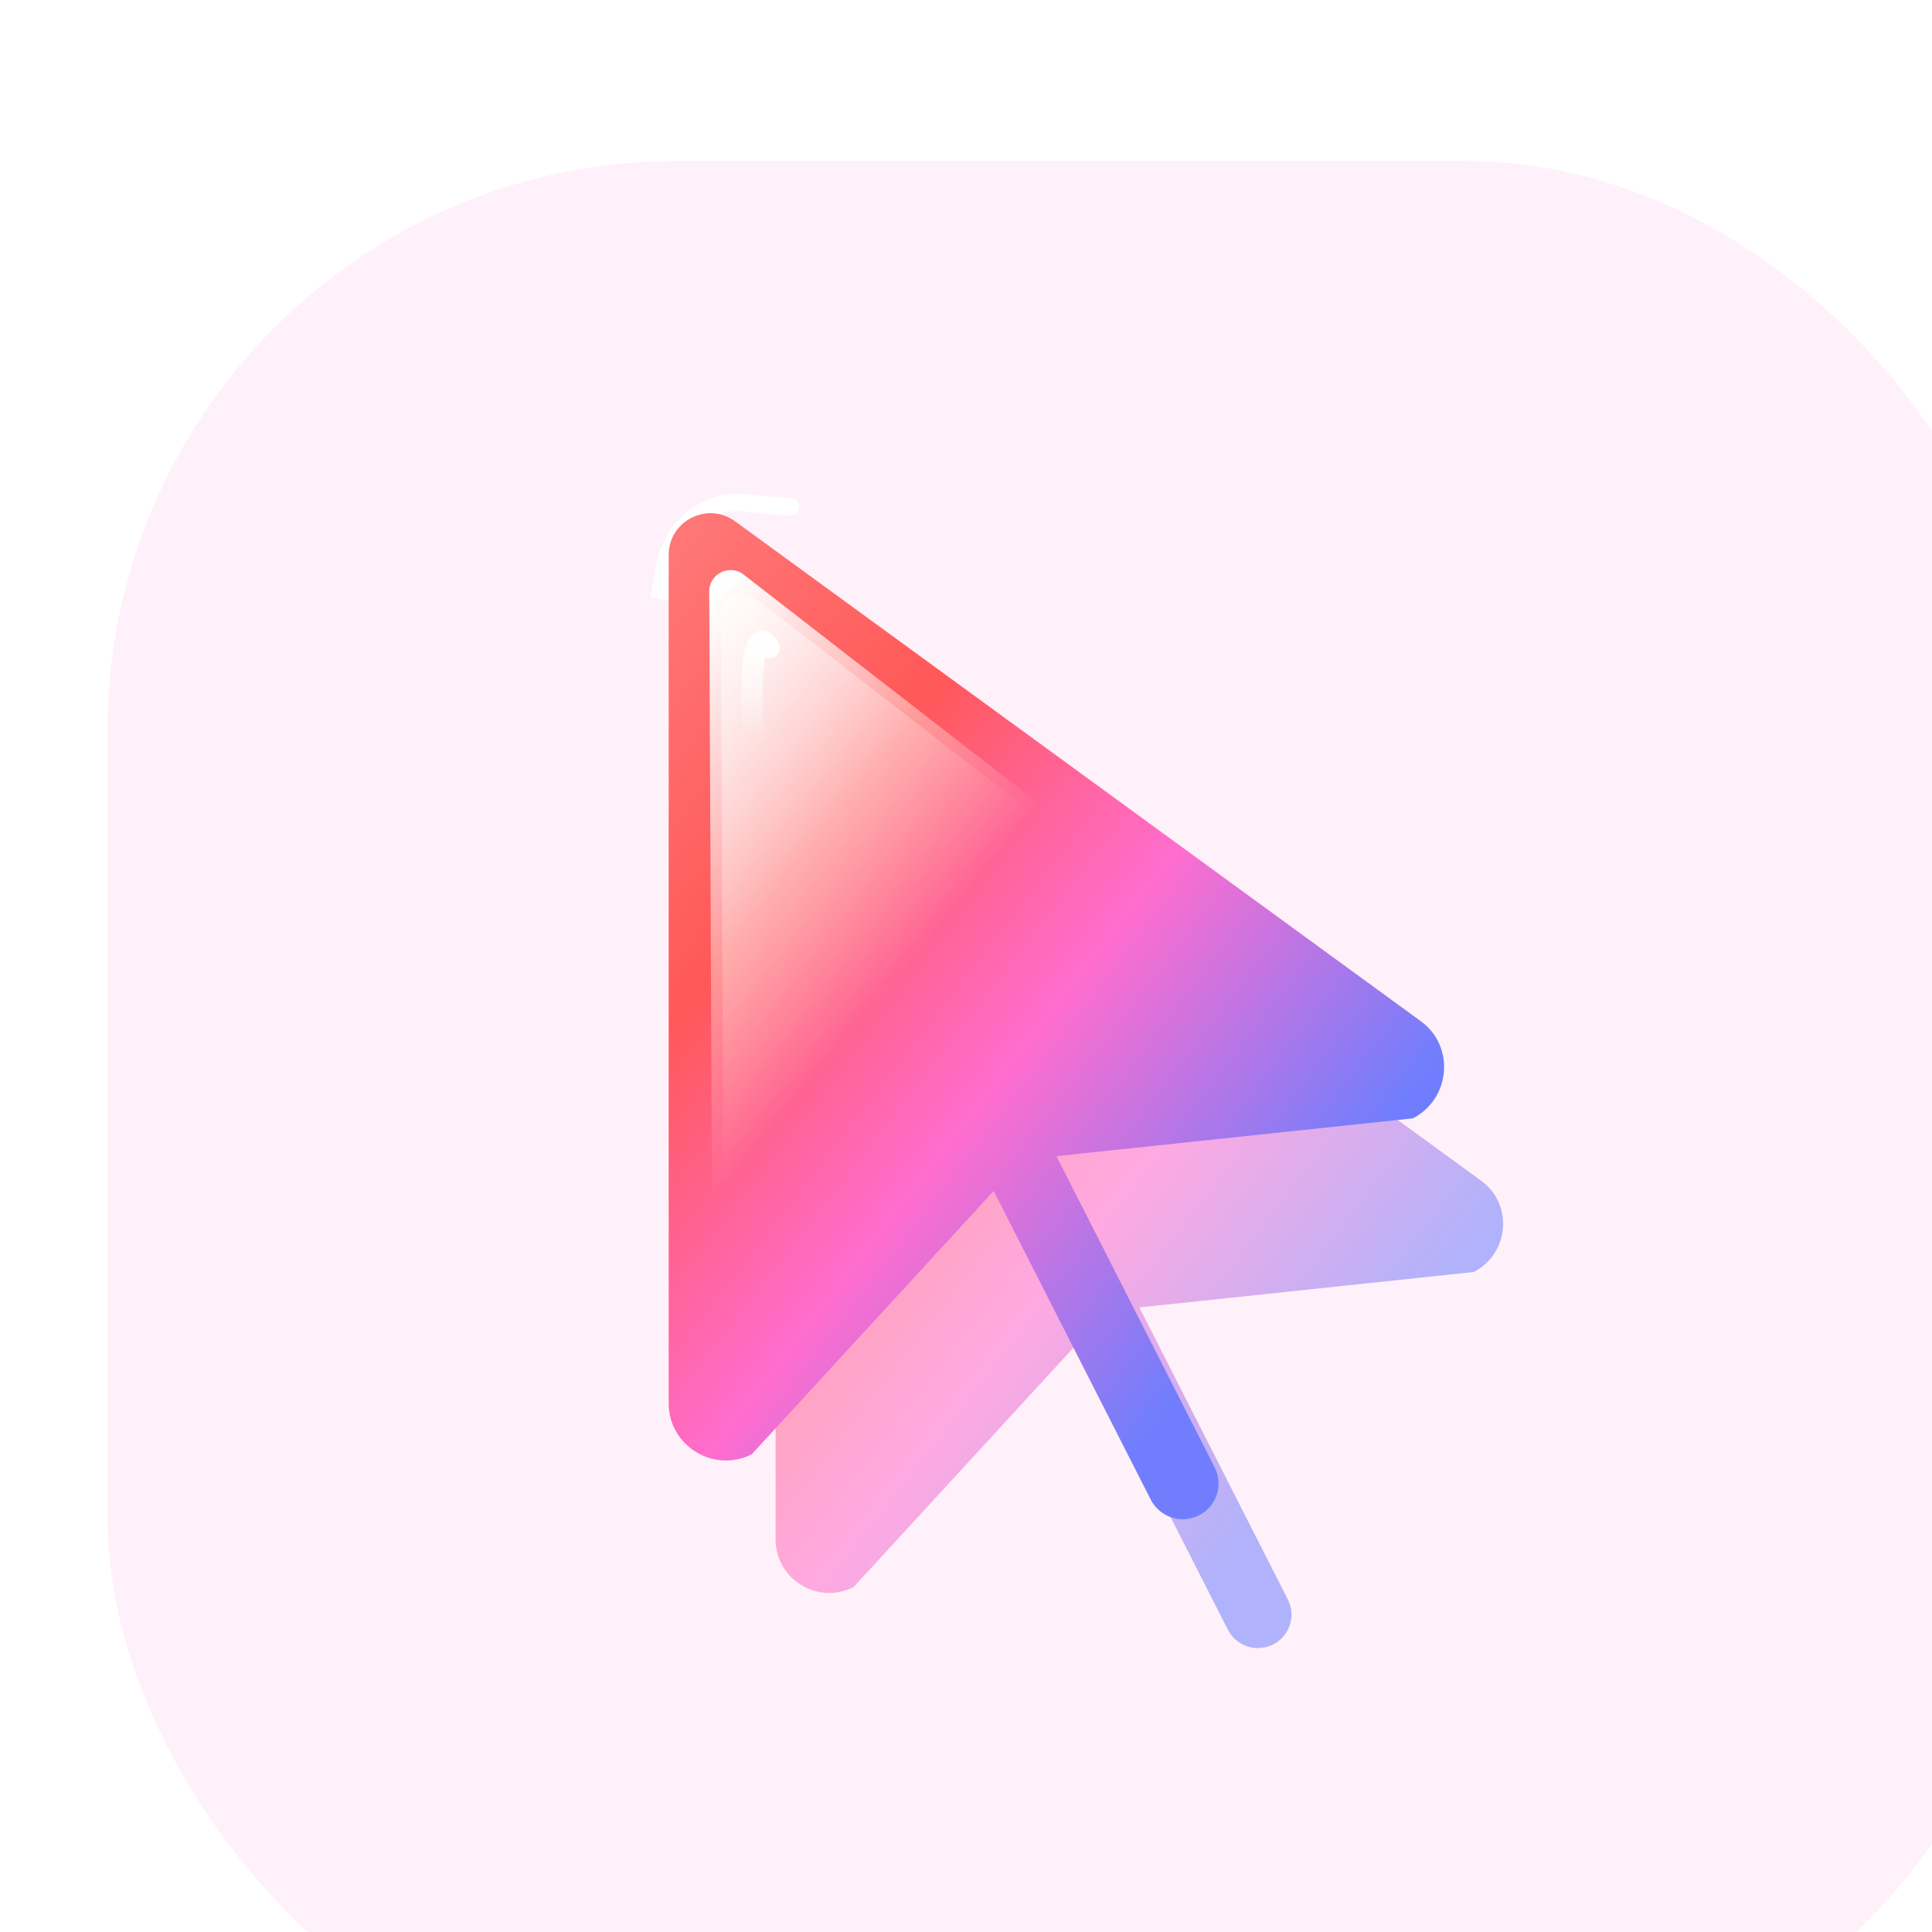 <svg width="560" height="560" viewBox="0 0 560 560" fill="none" xmlns="http://www.w3.org/2000/svg">
<g filter="url(#filter0_i_26_1075)">
<rect x="0.701" y="0.975" width="558.469" height="558.469" rx="165.002" fill="#FFF1F9"/>
</g>
<g filter="url(#filter1_f_26_1075)">
<path d="M206.952 146.81L205.975 144.467L206.952 146.81ZM229.164 149.348C230.566 149.348 231.703 148.212 231.703 146.81C231.703 145.408 230.566 144.271 229.164 144.271L229.164 149.348ZM193.569 174.123C194.021 172.011 194.347 169.463 194.729 167.228C195.132 164.877 195.638 162.559 196.495 160.345C198.159 156.048 201.211 151.957 207.93 149.152L205.975 144.467C197.886 147.843 193.887 153.023 191.761 158.512C190.723 161.191 190.149 163.895 189.725 166.372C189.281 168.965 189.034 171.053 188.605 173.061L193.569 174.123ZM207.93 149.152C210.402 148.121 213.311 148.061 216.973 148.376C220.452 148.676 224.796 149.348 229.164 149.348L229.164 144.271C225.071 144.271 221.383 143.66 217.409 143.318C213.618 142.992 209.651 142.932 205.975 144.467L207.93 149.152Z" fill="white"/>
</g>
<g opacity="0.55" filter="url(#filter2_f_26_1075)">
<g filter="url(#filter3_i_26_1075)">
<path d="M426.202 336.048L239.75 200.121C232.223 194.681 221.716 200.047 221.716 209.287V440.005C221.716 451.556 233.937 459.082 244.296 453.866L310.098 382.251L352.799 466.162C354.513 469.515 357.941 471.527 361.518 471.527C363.008 471.527 364.498 471.155 365.914 470.484C370.758 468.025 372.621 462.138 370.162 457.368L327.163 372.787L424.115 362.503C434.399 357.137 435.592 342.829 426.202 336.048Z" fill="url(#paint0_linear_26_1075)"/>
</g>
<g filter="url(#filter4_f_26_1075)">
<path d="M235.647 225.826C235.623 220.671 241.547 217.752 245.621 220.912L379.611 324.836C383.222 327.636 382.653 333.25 378.555 335.27L245.337 400.913C241.239 402.933 236.441 399.963 236.42 395.394L235.647 225.826Z" fill="url(#paint1_linear_26_1075)"/>
</g>
<g filter="url(#filter5_f_26_1075)">
<path d="M238.784 232.195C238.761 227.04 244.685 224.121 248.758 227.281L373.394 323.949C377.004 326.749 376.435 332.363 372.337 334.382L248.421 395.442C244.323 397.462 239.524 394.492 239.504 389.923L238.784 232.195Z" fill="url(#paint2_linear_26_1075)"/>
</g>
<g filter="url(#filter6_f_26_1075)">
<path d="M252.002 240.288C249.783 236.492 245.843 236.678 247.841 267.784" stroke="url(#paint3_linear_26_1075)" stroke-width="6.184" stroke-linecap="round"/>
</g>
</g>
<g filter="url(#filter7_i_26_1075)">
<path d="M408.684 289.777L209.949 144.896C201.926 139.097 190.727 144.816 190.727 154.666V400.582C190.727 412.894 203.753 420.917 214.794 415.356L284.931 339.024L330.445 428.462C332.272 432.037 335.925 434.181 339.738 434.181C341.327 434.181 342.915 433.784 344.425 433.069C349.588 430.448 351.573 424.173 348.952 419.09L303.121 328.936L406.46 317.975C417.421 312.256 418.692 297.005 408.684 289.777Z" fill="url(#paint4_linear_26_1075)"/>
</g>
<g filter="url(#filter8_f_26_1075)">
<path d="M205.572 171.459C205.548 166.304 211.472 163.385 215.546 166.544L359.539 278.227C363.15 281.027 362.581 286.641 358.483 288.661L215.321 359.204C211.222 361.224 206.424 358.254 206.403 353.685L205.572 171.459Z" fill="url(#paint5_linear_26_1075)"/>
</g>
<g filter="url(#filter9_f_26_1075)">
<path d="M208.919 178.243C208.896 173.087 214.82 170.168 218.893 173.328L352.915 277.276C356.525 280.076 355.957 285.69 351.858 287.71L218.61 353.368C214.512 355.388 209.714 352.418 209.693 347.849L208.919 178.243Z" fill="url(#paint6_linear_26_1075)"/>
</g>
<g filter="url(#filter10_f_26_1075)">
<path d="M223.004 187.706C220.638 183.66 216.439 183.859 218.569 217.014" stroke="url(#paint7_linear_26_1075)" stroke-width="6.184" stroke-linecap="round"/>
</g>
<defs>
<filter id="filter0_i_26_1075" x="0.701" y="0.975" width="588.931" height="604.162" filterUnits="userSpaceOnUse" color-interpolation-filters="sRGB">
<feFlood flood-opacity="0" result="BackgroundImageFix"/>
<feBlend mode="normal" in="SourceGraphic" in2="BackgroundImageFix" result="shape"/>
<feColorMatrix in="SourceAlpha" type="matrix" values="0 0 0 0 0 0 0 0 0 0 0 0 0 0 0 0 0 0 127 0" result="hardAlpha"/>
<feOffset dx="30.462" dy="45.693"/>
<feGaussianBlur stdDeviation="25.385"/>
<feComposite in2="hardAlpha" operator="arithmetic" k2="-1" k3="1"/>
<feColorMatrix type="matrix" values="0 0 0 0 0.975 0 0 0 0 0.861 0 0 0 0 0.921 0 0 0 1 0"/>
<feBlend mode="normal" in2="shape" result="effect1_innerShadow_26_1075"/>
</filter>
<filter id="filter1_f_26_1075" x="175.912" y="130.437" width="68.484" height="56.378" filterUnits="userSpaceOnUse" color-interpolation-filters="sRGB">
<feFlood flood-opacity="0" result="BackgroundImageFix"/>
<feBlend mode="normal" in="SourceGraphic" in2="BackgroundImageFix" result="shape"/>
<feGaussianBlur stdDeviation="6.346" result="effect1_foregroundBlur_26_1075"/>
</filter>
<filter id="filter2_f_26_1075" x="138.23" y="114.454" width="377.844" height="440.559" filterUnits="userSpaceOnUse" color-interpolation-filters="sRGB">
<feFlood flood-opacity="0" result="BackgroundImageFix"/>
<feBlend mode="normal" in="SourceGraphic" in2="BackgroundImageFix" result="shape"/>
<feGaussianBlur stdDeviation="41.743" result="effect1_foregroundBlur_26_1075"/>
</filter>
<filter id="filter3_i_26_1075" x="221.716" y="197.94" width="213.964" height="279.771" filterUnits="userSpaceOnUse" color-interpolation-filters="sRGB">
<feFlood flood-opacity="0" result="BackgroundImageFix"/>
<feBlend mode="normal" in="SourceGraphic" in2="BackgroundImageFix" result="shape"/>
<feColorMatrix in="SourceAlpha" type="matrix" values="0 0 0 0 0 0 0 0 0 0 0 0 0 0 0 0 0 0 127 0" result="hardAlpha"/>
<feOffset dx="3.092" dy="6.184"/>
<feGaussianBlur stdDeviation="7.73"/>
<feComposite in2="hardAlpha" operator="arithmetic" k2="-1" k3="1"/>
<feColorMatrix type="matrix" values="0 0 0 0 1 0 0 0 0 0.983 0 0 0 0 0.983 0 0 0 0.55 0"/>
<feBlend mode="normal" in2="shape" result="effect1_innerShadow_26_1075"/>
</filter>
<filter id="filter4_f_26_1075" x="207.818" y="191.774" width="202.017" height="237.612" filterUnits="userSpaceOnUse" color-interpolation-filters="sRGB">
<feFlood flood-opacity="0" result="BackgroundImageFix"/>
<feBlend mode="normal" in="SourceGraphic" in2="BackgroundImageFix" result="shape"/>
<feGaussianBlur stdDeviation="13.914" result="effect1_foregroundBlur_26_1075"/>
</filter>
<filter id="filter5_f_26_1075" x="235.692" y="222.88" width="143.188" height="176.299" filterUnits="userSpaceOnUse" color-interpolation-filters="sRGB">
<feFlood flood-opacity="0" result="BackgroundImageFix"/>
<feBlend mode="normal" in="SourceGraphic" in2="BackgroundImageFix" result="shape"/>
<feGaussianBlur stdDeviation="1.546" result="effect1_foregroundBlur_26_1075"/>
</filter>
<filter id="filter6_f_26_1075" x="241.109" y="232.424" width="17.078" height="41.544" filterUnits="userSpaceOnUse" color-interpolation-filters="sRGB">
<feFlood flood-opacity="0" result="BackgroundImageFix"/>
<feBlend mode="normal" in="SourceGraphic" in2="BackgroundImageFix" result="shape"/>
<feGaussianBlur stdDeviation="1.546" result="effect1_foregroundBlur_26_1075"/>
</filter>
<filter id="filter7_i_26_1075" x="190.727" y="142.571" width="227.856" height="297.795" filterUnits="userSpaceOnUse" color-interpolation-filters="sRGB">
<feFlood flood-opacity="0" result="BackgroundImageFix"/>
<feBlend mode="normal" in="SourceGraphic" in2="BackgroundImageFix" result="shape"/>
<feColorMatrix in="SourceAlpha" type="matrix" values="0 0 0 0 0 0 0 0 0 0 0 0 0 0 0 0 0 0 127 0" result="hardAlpha"/>
<feOffset dx="3.092" dy="6.184"/>
<feGaussianBlur stdDeviation="7.73"/>
<feComposite in2="hardAlpha" operator="arithmetic" k2="-1" k3="1"/>
<feColorMatrix type="matrix" values="0 0 0 0 1 0 0 0 0 0.983 0 0 0 0 0.983 0 0 0 0.55 0"/>
<feBlend mode="normal" in2="shape" result="effect1_innerShadow_26_1075"/>
</filter>
<filter id="filter8_f_26_1075" x="177.744" y="137.407" width="212.019" height="250.271" filterUnits="userSpaceOnUse" color-interpolation-filters="sRGB">
<feFlood flood-opacity="0" result="BackgroundImageFix"/>
<feBlend mode="normal" in="SourceGraphic" in2="BackgroundImageFix" result="shape"/>
<feGaussianBlur stdDeviation="13.914" result="effect1_foregroundBlur_26_1075"/>
</filter>
<filter id="filter9_f_26_1075" x="205.827" y="168.926" width="152.575" height="188.178" filterUnits="userSpaceOnUse" color-interpolation-filters="sRGB">
<feFlood flood-opacity="0" result="BackgroundImageFix"/>
<feBlend mode="normal" in="SourceGraphic" in2="BackgroundImageFix" result="shape"/>
<feGaussianBlur stdDeviation="1.546" result="effect1_foregroundBlur_26_1075"/>
</filter>
<filter id="filter10_f_26_1075" x="211.8" y="179.731" width="17.388" height="43.467" filterUnits="userSpaceOnUse" color-interpolation-filters="sRGB">
<feFlood flood-opacity="0" result="BackgroundImageFix"/>
<feBlend mode="normal" in="SourceGraphic" in2="BackgroundImageFix" result="shape"/>
<feGaussianBlur stdDeviation="1.546" result="effect1_foregroundBlur_26_1075"/>
</filter>
<linearGradient id="paint0_linear_26_1075" x1="226.892" y1="206.529" x2="422.673" y2="357.966" gradientUnits="userSpaceOnUse">
<stop stop-color="#FF7676"/>
<stop offset="0.307" stop-color="#FF5858"/>
<stop offset="0.63" stop-color="#FF6DCE"/>
<stop offset="0.995" stop-color="#707EFD"/>
</linearGradient>
<linearGradient id="paint1_linear_26_1075" x1="227.34" y1="237.546" x2="308.331" y2="304.725" gradientUnits="userSpaceOnUse">
<stop stop-color="white"/>
<stop offset="1" stop-color="white" stop-opacity="0"/>
</linearGradient>
<linearGradient id="paint2_linear_26_1075" x1="230.986" y1="242.411" x2="306.987" y2="305.45" gradientUnits="userSpaceOnUse">
<stop stop-color="white" stop-opacity="0.51"/>
<stop offset="1" stop-color="white" stop-opacity="0"/>
</linearGradient>
<linearGradient id="paint3_linear_26_1075" x1="249.648" y1="238.607" x2="243.962" y2="263.852" gradientUnits="userSpaceOnUse">
<stop stop-color="white"/>
<stop offset="1" stop-color="white" stop-opacity="0"/>
</linearGradient>
<linearGradient id="paint4_linear_26_1075" x1="196.243" y1="151.725" x2="404.922" y2="313.139" gradientUnits="userSpaceOnUse">
<stop stop-color="#FF7676"/>
<stop offset="0.307" stop-color="#FF5858"/>
<stop offset="0.63" stop-color="#FF6DCE"/>
<stop offset="0.995" stop-color="#707EFD"/>
</linearGradient>
<linearGradient id="paint5_linear_26_1075" x1="196.722" y1="184.787" x2="283.048" y2="256.392" gradientUnits="userSpaceOnUse">
<stop stop-color="white"/>
<stop offset="1" stop-color="white" stop-opacity="0"/>
</linearGradient>
<linearGradient id="paint6_linear_26_1075" x1="200.611" y1="189.967" x2="281.618" y2="257.16" gradientUnits="userSpaceOnUse">
<stop stop-color="white" stop-opacity="0.51"/>
<stop offset="1" stop-color="white" stop-opacity="0"/>
</linearGradient>
<linearGradient id="paint7_linear_26_1075" x1="220.494" y1="185.915" x2="214.434" y2="212.823" gradientUnits="userSpaceOnUse">
<stop stop-color="white"/>
<stop offset="1" stop-color="white" stop-opacity="0"/>
</linearGradient>
</defs>
</svg>
